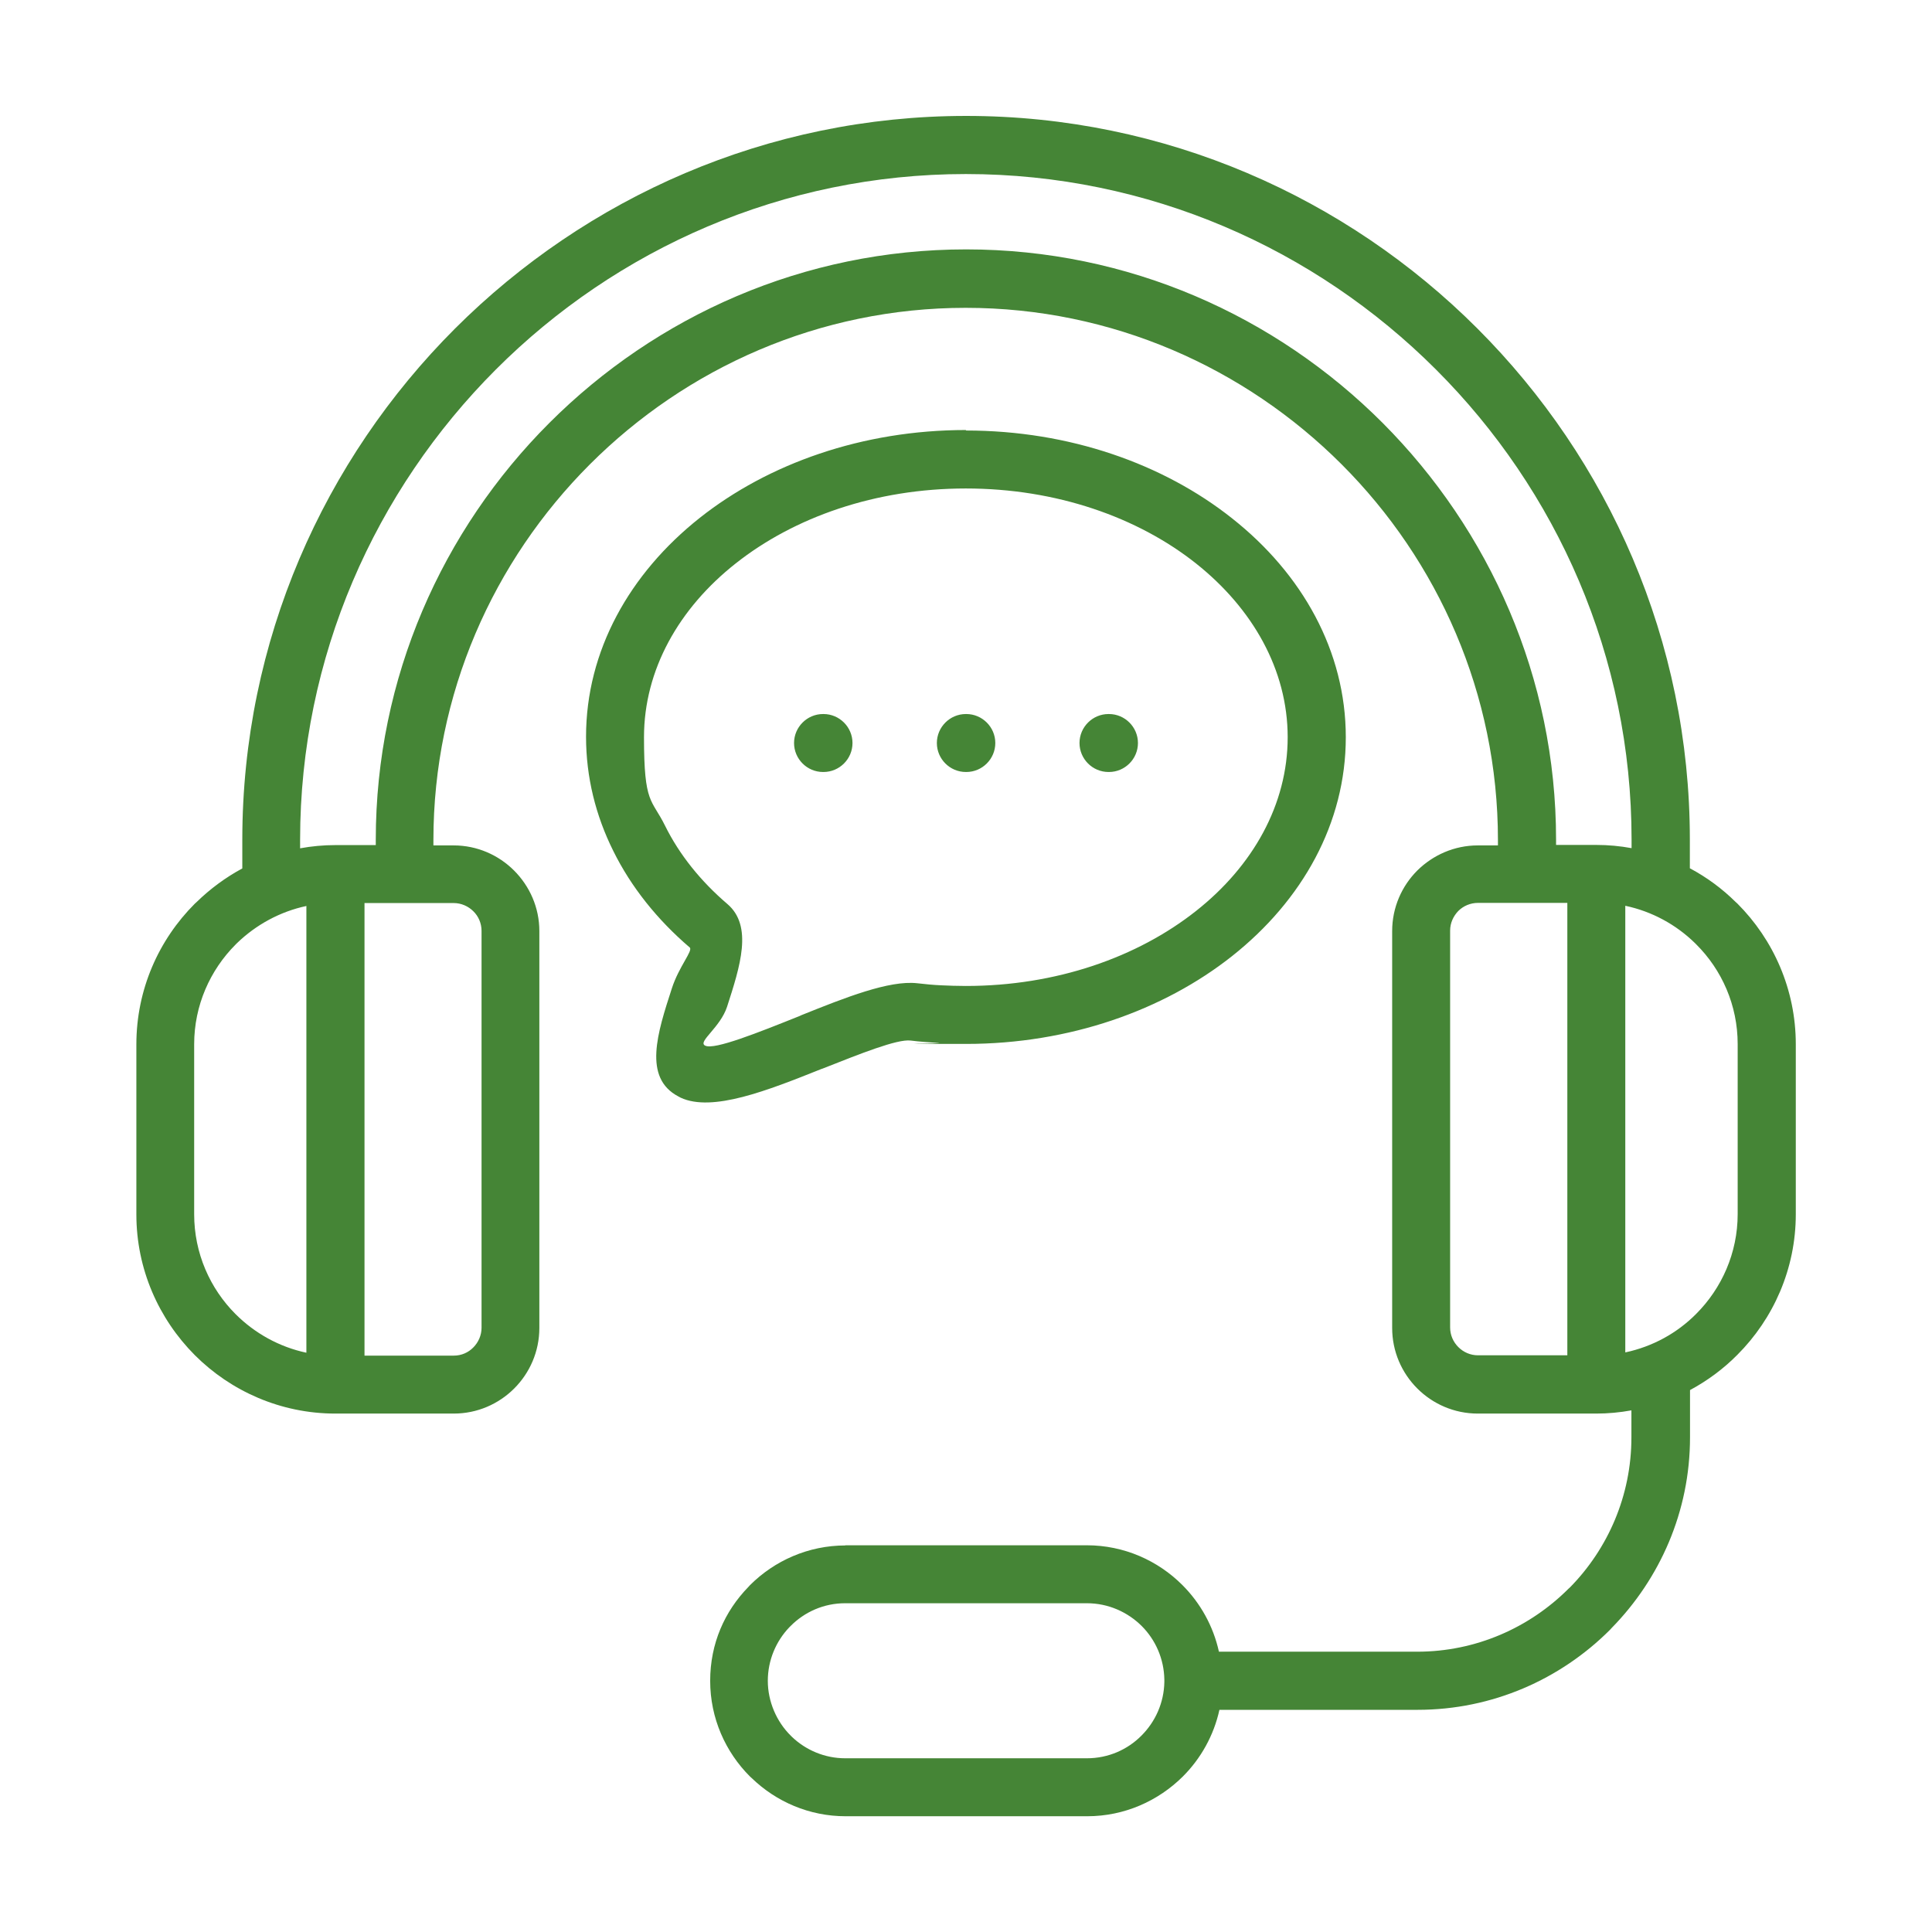 <?xml version="1.0" encoding="UTF-8"?>
<svg xmlns="http://www.w3.org/2000/svg" id="Layer_1" version="1.1" viewBox="0 0 1200 1200">
  <defs>
    <style>
      .st0 {
        fill: #458536;
      }
    </style>
  </defs>
  <path class="st0" d="M688.5,479.5c-9.9,0-18-8.1-18-18s8.1-18,18-18h.3c9.9,0,18,8.1,18,18s-8.1,18-18,18h-.3ZM599.9,479.5c-9.9,0-18-8.1-18-18s8.1-18,18-18h.3c9.9,0,18,8.1,18,18s-8.1,18-18,18h-.3ZM675,995.8h-150.1c-13.2,0-25.2,5.4-33.9,14.2l-.8.8c-8.2,8.6-13.3,20.4-13.3,33.2s5.4,25.3,14.2,34l.8.8c8.6,8.2,20.3,13.3,33.1,13.3h150.1c13.3,0,25.3-5.4,33.9-14.1,8.6-8.6,14-20.4,14.2-33.4v-1.3c-.2-13-5.5-24.8-14.1-33.4-8.8-8.7-20.8-14.1-34-14.1h0ZM524.9,959.8h150.1c23.2,0,44.2,9.5,59.4,24.7,11.2,11.2,19.2,25.5,22.7,41.4h123.1c36.6,0,69.9-15,94-39.1l.9-.8c23.6-24,38.2-57,38.2-93.2v-16.8c-7.1,1.3-14.5,2-21.9,2h-73.5c-14.7,0-28-6-37.6-15.6-9.7-9.7-15.6-23-15.6-37.6v-246.5c0-14.7,6-28,15.6-37.6,9.7-9.6,23-15.6,37.6-15.6h12.5v-3.3c0-90.8-37.2-173.5-97.1-233.4-60-60-142.6-97.2-233.5-97.2s-173.5,37.3-233.4,97.2c-60,60-97.2,142.6-97.2,233.4v3.3h12.6c14.6,0,27.9,6,37.5,15.6,9.7,9.7,15.7,23,15.7,37.6v246.5c0,14.7-6,28-15.6,37.6-9.7,9.7-23,15.6-37.6,15.6h-73.5c-33.9,0-64.9-13.9-87.3-36.3h0c-22.4-22.5-36.3-53.4-36.3-87.4v-105.6c0-34.1,13.9-65,36.3-87.4l1.1-1c8.4-8.2,18-15.3,28.4-20.9v-17.8c0-123.6,50.6-236,132.1-317.5,81.5-81.4,193.9-132.1,317.5-132.1s236.1,50.6,317.5,132c81.5,81.5,132,193.9,132,317.5v17.8c10.5,5.6,20,12.6,28.4,20.9l1.1,1c22.4,22.4,36.3,53.4,36.3,87.4v105.6c0,33.9-13.9,64.9-36.3,87.3h0c-8.6,8.7-18.6,16.1-29.4,21.9v29.4c0,46-18.7,87.8-48.7,118.4l-1,1.1c-30.7,30.7-73,49.7-119.5,49.7h-123.1c-3.5,16-11.6,30.3-22.7,41.4-15.3,15.2-36.3,24.7-59.4,24.7h-150.1c-22.5,0-43.1-9-58.3-23.7l-1.1-1c-15.2-15.2-24.7-36.2-24.7-59.4s9-43.2,23.7-58.3l1-1.1c15.2-15.2,36.2-24.7,59.4-24.7h0ZM511.2,479.5c-9.9,0-18-8.1-18-18s8.1-18,18-18h.3c9.9,0,18,8.1,18,18s-8.1,18-18,18h-.3ZM600,267.4c64.3,0,122.7,20.8,165.2,54.5,43.7,34.5,70.7,82.6,70.7,136s-27,101.4-70.7,136c-42.5,33.6-100.9,54.5-165.2,54.5s-11-.2-17.1-.6c-6-.4-11.8-.8-17.3-1.5-8.4-1-31.3,8.2-54.6,17.4l-.9.3c-33.5,13.4-67.7,26.9-87.3,17.8l-1.5-.8c-22-11.6-13-39.4-4-67.1,4.4-13.6,13.3-23.5,11.1-25.4-20.1-17.2-36.4-37.5-47.5-60-10.9-21.9-16.9-45.8-16.9-70.9,0-53.3,27-101.4,70.7-136,42.5-33.6,100.9-54.5,165.2-54.5h0ZM742.9,350c-36.3-28.8-86.9-46.6-143-46.6s-106.6,17.8-143,46.6c-35.2,27.8-56.9,66-56.9,107.9s4.7,38,13.1,55c8.9,18,22.2,34.5,38.7,48.6,16,13.7,7.9,38.7-.2,63.8-4.2,12.8-17.9,21.4-13.9,24l.4.2c5.7,2.7,32.5-8,58.7-18.5l.8-.4c27.6-11.1,54.7-21.8,72-19.9,5.2.6,10.3,1.1,15.2,1.3,4.5.2,9.6.4,15.1.4,56.1,0,106.6-17.8,143-46.6,35.2-27.8,56.9-66,56.9-107.9s-21.8-80-56.9-107.9h0ZM208.4,524.9h25v-3.3c0-100.7,41.3-192.4,107.8-258.9,66.5-66.5,158.1-107.8,258.9-107.8s192.3,41.3,258.7,107.8h0c66.4,66.6,107.7,158.3,107.7,258.8v3.3h25c7.5,0,14.8.7,21.9,2v-5.3c0-113.7-46.5-217.1-121.5-292-75-75-178.4-121.4-292-121.4s-217.1,46.5-292,121.5c-74.9,75-121.5,178.4-121.5,292v5.3c7.1-1.3,14.5-2,21.9-2h0ZM281.9,560.9h-55.5v281.1h55.5c4.7,0,9-1.9,12.1-5.1,3.1-3.1,5.1-7.5,5.1-12.2v-246.5c0-4.7-1.9-9.1-5.1-12.2-3.1-3.1-7.5-5.1-12.2-5.1h0ZM190.4,562.7c-16.5,3.5-31.4,11.7-43.2,23.1l-.8.8c-15.9,15.9-25.8,37.9-25.8,62v105.6c0,24.1,9.8,46.1,25.7,62,11.9,11.9,27.1,20.4,44,24v-277.4ZM1009.5,562.7v277.3c17-3.6,32.2-12,44-23.9,15.9-15.9,25.8-37.9,25.8-62v-105.6c0-24.1-9.8-46.1-25.8-62l-.8-.8c-11.7-11.4-26.6-19.6-43.2-23.1h0ZM973.5,841.9v-281.1h-55.5c-4.7,0-9.1,1.9-12.2,5-3.1,3.2-5.1,7.5-5.1,12.2v246.5c0,4.7,1.9,9,5.1,12.2s7.5,5.1,12.2,5.1h55.5Z"></path>
</svg>
